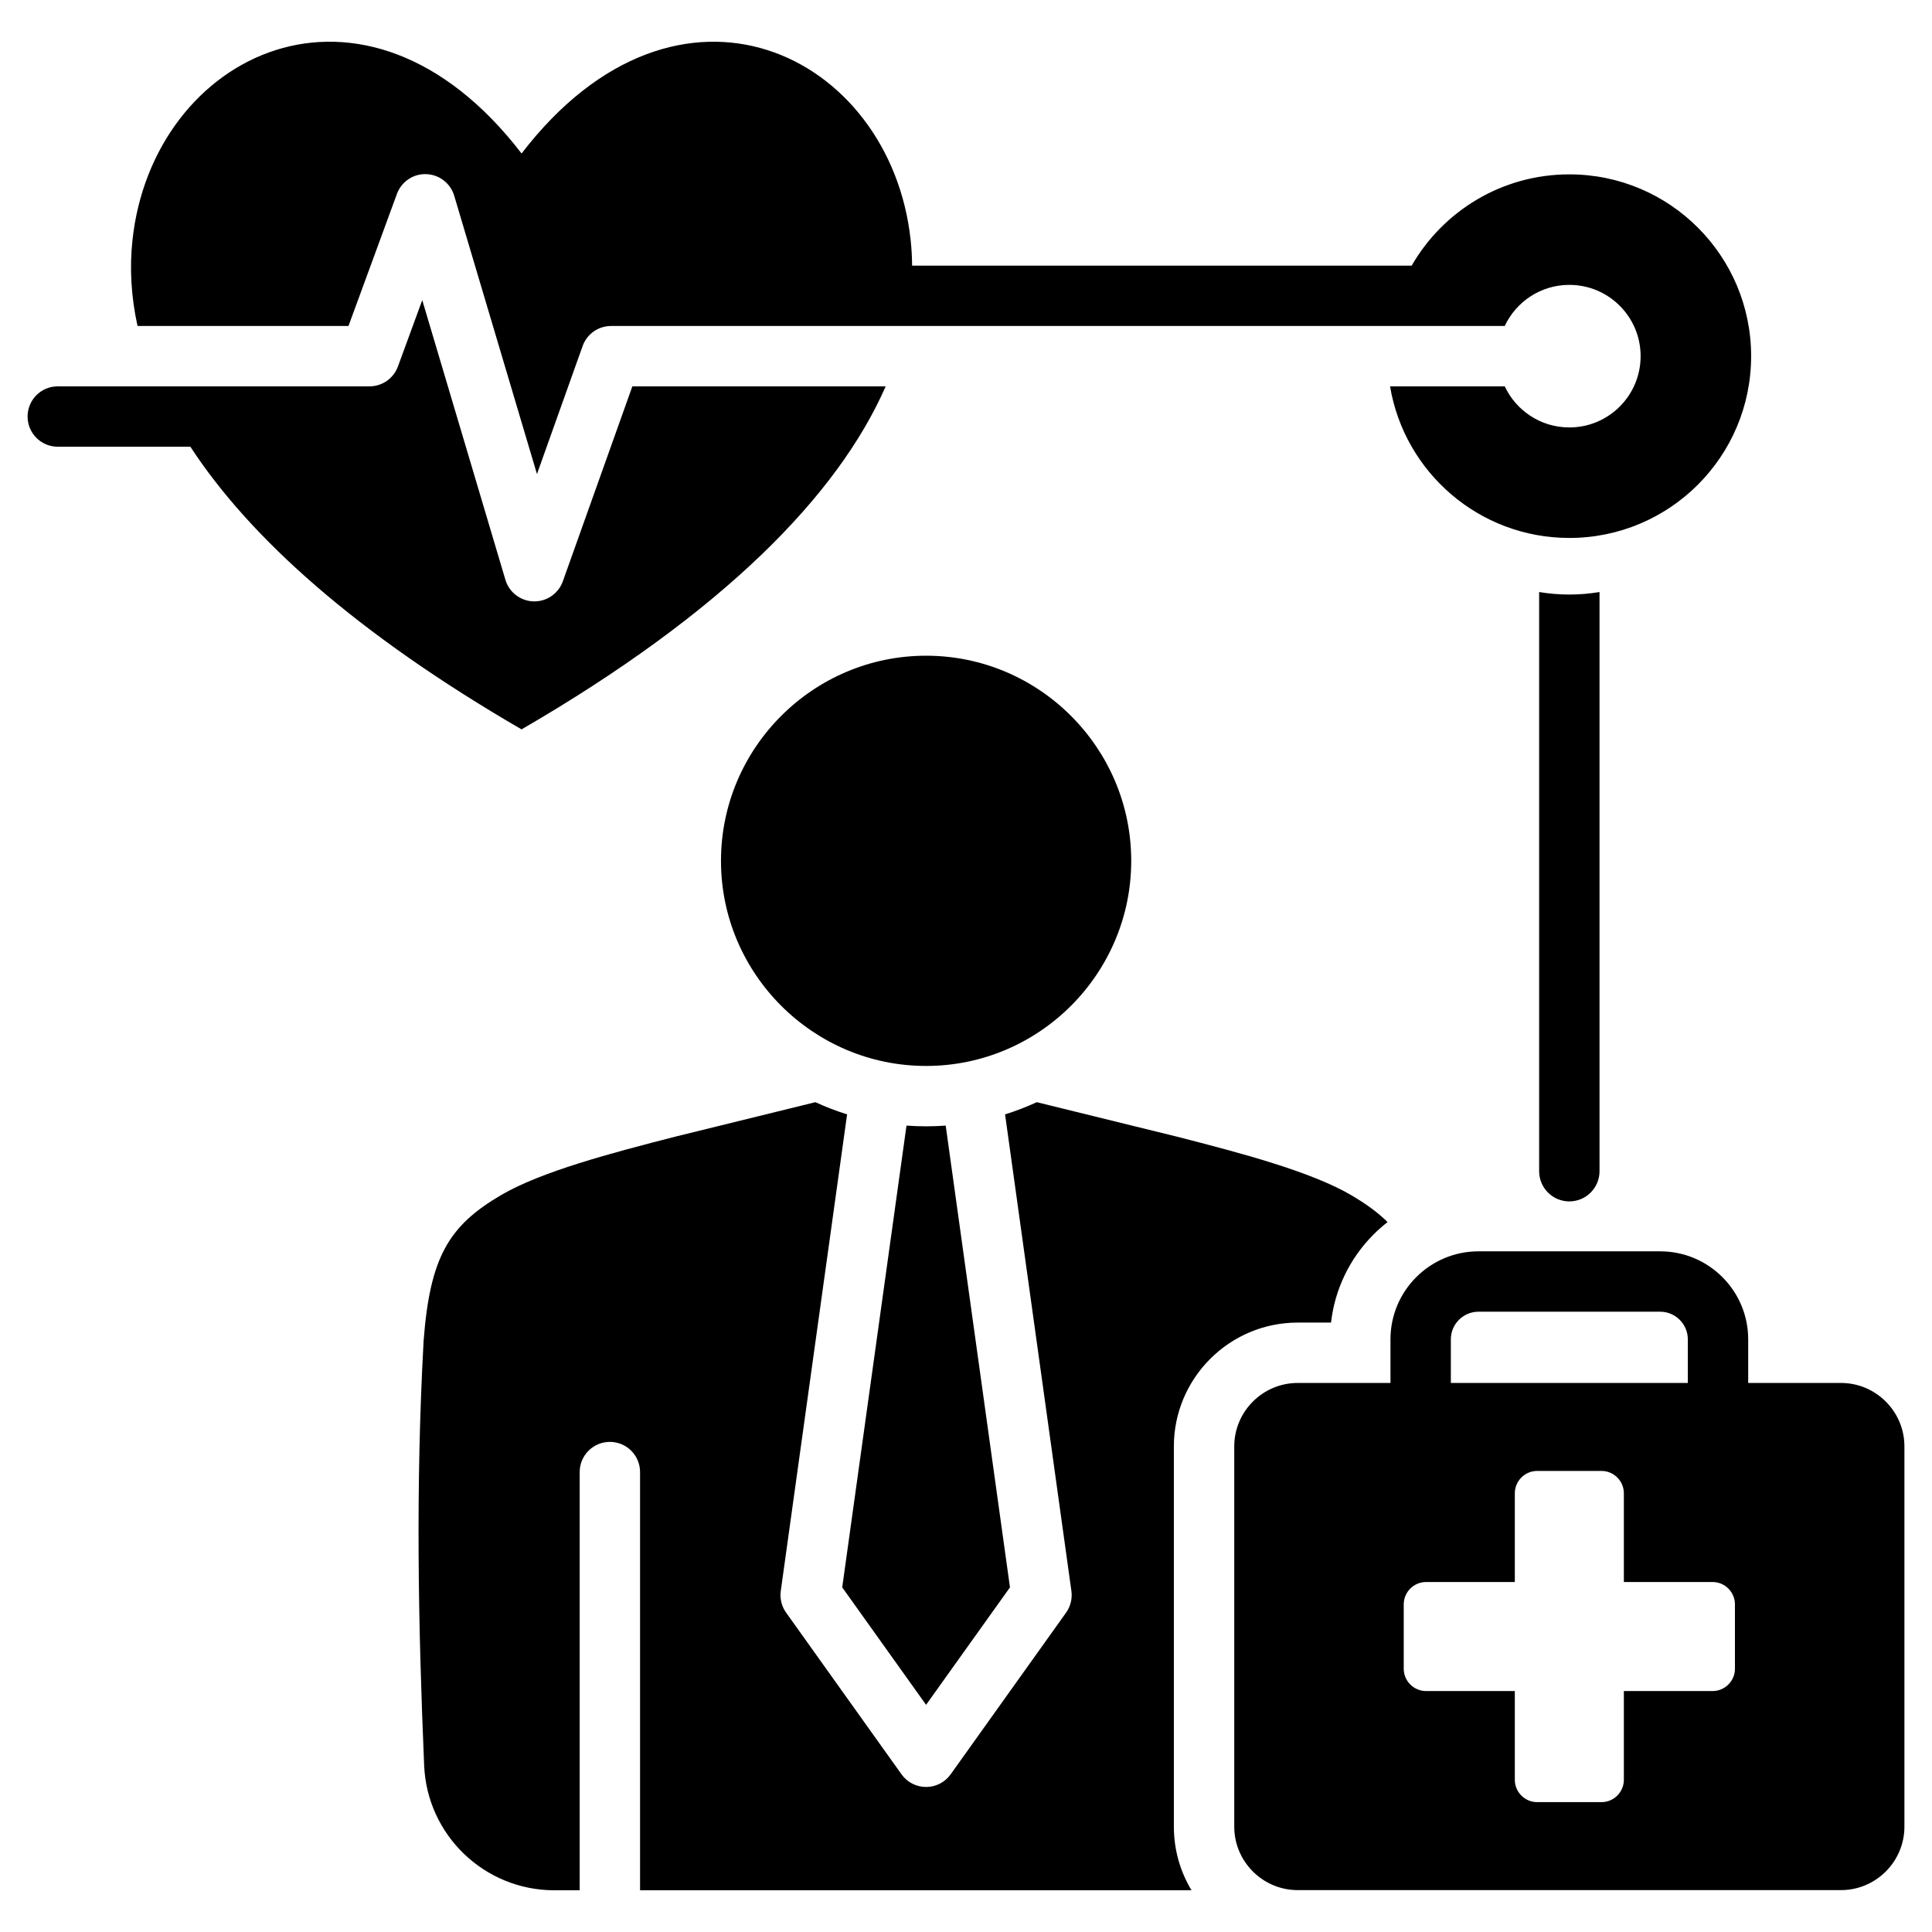 <svg id="Layer_1" viewBox="0 0 512 512" xmlns="http://www.w3.org/2000/svg" data-name="Layer 1"><path d="m245.427 298.487c1.747 0 3.479-.066 5.194-.191l17.032 122.372-22.232 31.127-22.222-31.127 17.032-122.372c1.715.125 3.447.191 5.195.191zm98.462 52.012h8.849c.996-8.802 4.943-17.029 11.273-23.359 1.173-1.174 2.412-2.265 3.708-3.271-2.605-2.594-5.782-4.88-9.656-7.151-10.634-6.235-29.224-11.159-46.195-15.5l-37.103-9.126c-2.716 1.248-5.523 2.331-8.412 3.23l17.577 126.295c.279 2.03-.217 4.079-1.408 5.752l-30.592 42.848c-1.5 2.102-3.92 3.351-6.509 3.351s-5.009-1.249-6.509-3.351l-30.582-42.848c-1.191-1.673-1.702-3.722-1.417-5.752l17.577-126.298c-2.887-.899-5.692-1.981-8.406-3.228l-37.109 9.127c-16.971 4.341-35.561 9.265-46.195 15.5-13.871 8.132-18.814 16.436-20.513 38.531-2.15 39.036-1.437 75.32.137 112.61.781 18.497 15.997 33.084 34.51 33.084h6.709v-110.828c0-4.418 3.582-8 8-8s8 3.582 8 8v110.828h146.138c-2.965-4.928-4.673-10.691-4.673-16.843v-100.8c0-18.071 14.729-32.8 32.8-32.8zm64-193.603v153.488c0 4.418 3.582 8 8 8s8-3.582 8-8v-153.49c-2.602.435-5.274.665-8 .665s-5.398-.229-8-.664zm-315.538-70.507 12.839-35.003c1.191-3.23 4.32-5.366 7.758-5.236 3.442.106 6.432 2.406 7.42 5.718l21.932 73.758 12.102-33.928c1.138-3.192 4.151-5.308 7.536-5.308h236.833c3.011-6.435 9.543-10.894 17.118-10.894 10.432 0 18.89 8.458 18.89 18.89s-8.457 18.89-18.89 18.89c-7.572 0-14.102-4.456-17.115-10.888h-30.396c3.812 22.798 23.631 40.174 47.511 40.174 26.607 0 48.176-21.57 48.176-48.176s-21.569-48.176-48.176-48.176c-17.87 0-33.466 9.732-41.781 24.184h-132.394c-.015-2.277-.144-4.532-.384-6.764-5.308-49.395-61.44-77.196-103.113-22.955-41.674-54.243-97.805-26.442-103.114 22.953-.79 7.354-.379 14.958 1.341 22.761zm142.362 15.997h-67.133l-18.428 51.681c-1.143 3.187-4.161 5.308-7.541 5.308-3.539 0-6.661-2.324-7.671-5.718l-22.039-74.119-6.451 17.598c-1.162 3.148-4.161 5.251-7.507 5.251h-82.633c-4.421 0-7.999 3.577-7.999 7.998s3.578 7.999 7.999 7.999h35.14c15.804 24.219 44.135 49.6 87.767 74.908 53.35-30.944 83.83-62 96.496-90.905zm65.072 125.743c0-29.94-24.419-54.358-54.358-54.358s-54.358 24.418-54.358 54.358 24.419 54.358 54.358 54.358 54.358-24.419 54.358-54.358zm204.904 155.17v100.8c0 9.24-7.56 16.8-16.8 16.8h-144c-9.24 0-16.8-7.56-16.8-16.8v-100.8c0-9.24 7.56-16.8 16.8-16.8h24.6v-11.573c0-6.424 2.616-12.252 6.836-16.473 4.22-4.22 10.048-6.836 16.473-6.836h48.183c6.424 0 12.253 2.616 16.472 6.836 4.22 4.219 6.836 10.049 6.836 16.472v11.573h24.6c9.24 0 16.8 7.56 16.8 16.8zm-120.2-16.8h62.8v-11.573c0-2.007-.823-3.833-2.149-5.16-1.326-1.326-3.153-2.149-5.16-2.149h-48.183c-2.008 0-3.834.823-5.16 2.149s-2.149 3.153-2.149 5.16v11.573zm75.287 58.677c0-3.263-2.661-5.925-5.925-5.925h-23.513v-23.513c0-3.263-2.661-5.925-5.925-5.925h-17.047c-3.263 0-5.925 2.662-5.925 5.925v23.513h-23.513c-3.263 0-5.925 2.661-5.925 5.925v17.047c0 3.263 2.661 5.925 5.925 5.925h23.513v23.513c0 3.263 2.661 5.925 5.925 5.925h17.047c3.264 0 5.925-2.662 5.925-5.925v-23.513h23.513c3.264 0 5.925-2.661 5.925-5.925z" fill-rule="evenodd"/></svg>
